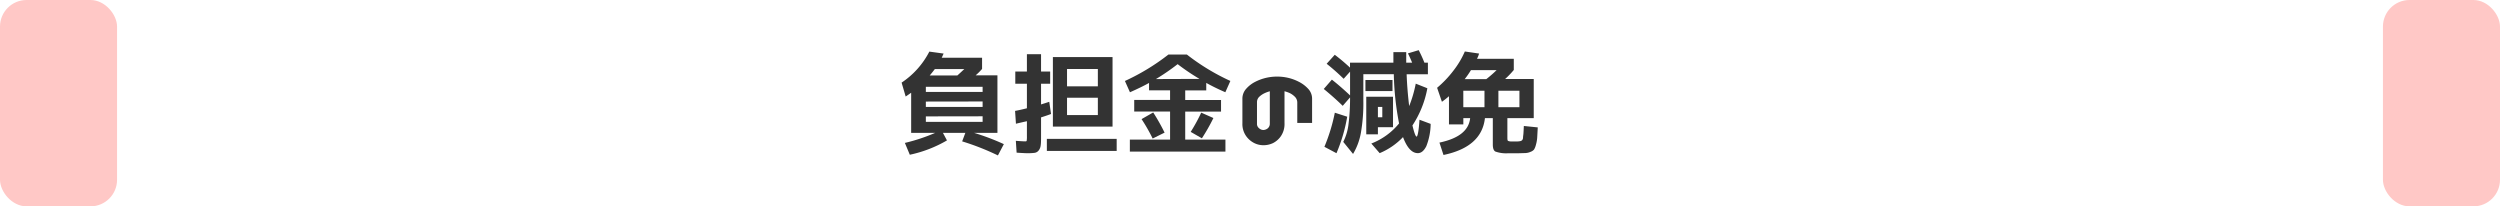 <svg xmlns="http://www.w3.org/2000/svg" viewBox="0 0 779.5 64.34"><defs><style>.cls-1{fill:#333;}.cls-2{fill:#ffc8c6;}</style></defs><g id="&#x30EC;&#x30A4;&#x30E4;&#x30FC;_2" data-name="&#x30EC;&#x30A4;&#x30E4;&#x30FC; 2"><g id="&#x30EC;&#x30A4;&#x30E4;&#x30FC;_1-2" data-name="&#x30EC;&#x30A4;&#x30E4;&#x30FC; 1"><path class="cls-1" d="M282.39,30.1l-1.27-4.34a25.75,25.75,0,0,0,8.65-9.67l4.44.61c-.06.16-.26.6-.58,1.3h12.58v3.49a19.15,19.15,0,0,1-2,2H311V41.42h-7.31A72.35,72.35,0,0,1,313,44.94l-1.85,3.52A78.52,78.52,0,0,0,300,44.08L301,41.42h-7l1.26,2.36a39,39,0,0,1-11.58,4.47l-1.54-3.69a55.79,55.79,0,0,0,9.47-3.14H284.1V28.91C283.57,29.29,283,29.69,282.39,30.1Zm6.29-1.43h17.7V27.06h-17.7Zm0,3v1.68h17.7V31.64Zm0,4.62V38h17.7V36.26Zm9.81-12.75c.48-.41,1.2-1.09,2.18-2h-9.19c-.66.87-1.2,1.54-1.61,2Z"></path><path class="cls-1" d="M320.29,47.77c-.47,0-1.58-.05-3.31-.17l-.24-3.69c1.53.12,2.49.17,2.9.17s.44-.07.48-.22a7,7,0,0,0,.07-1.38V37.79c-1.73.39-2.87.65-3.42.79l-.27-4c1-.18,2.26-.46,3.69-.82V26.1h-3.62V22.31h3.62v-5.4h4.41v5.4h2.84V26.1H324.6v6.46c.82-.25,1.68-.52,2.56-.82l.55,3.8c-.89.34-1.93.69-3.11,1.06v5.57c0,1.36,0,2.39-.1,3.06a3.13,3.13,0,0,1-.62,1.65,1.93,1.93,0,0,1-1.26.77A16.28,16.28,0,0,1,320.29,47.77Zm6.12-.71V43.3h21.77v3.76Zm6.29-7.59h-4.41V17.8h18.6V39.47Zm0-12.55h9.61v-5.4H332.7Zm0,3.56v5.4h9.61v-5.4Z"></path><path class="cls-1" d="M369.55,43.53h12.54v3.73h-29.8V43.53h12.54V34.78H353.65V31.16h11.18v-3h-6.56V25.86c-1.64.92-3.63,1.88-5.95,2.91l-1.57-3.52A67.78,67.78,0,0,0,364.32,17h5.74a67.5,67.5,0,0,0,13.57,8.24l-1.57,3.52c-2.33-1-4.31-2-5.95-2.91v2.33h-6.56v3h11.17v3.62H369.55Zm-13.61-6.39,3.63-2.08a64.3,64.3,0,0,1,3.55,6.29l-3.72,1.84A55.09,55.09,0,0,0,355.94,37.14ZM374,24.6A67.12,67.12,0,0,1,367.19,20a68.28,68.28,0,0,1-6.77,4.65Zm4.34,12.2a58.68,58.68,0,0,1-3.59,6.32l-3.49-2a54.2,54.2,0,0,0,3.28-6Z"></path><path class="cls-1" d="M398.22,23.88a15.31,15.31,0,0,1,3.51.41A14.61,14.61,0,0,1,405,25.51a10.22,10.22,0,0,1,2.84,2.13,4.48,4.48,0,0,1,1.27,3.18v7.52h-4.62V31.88a2.54,2.54,0,0,0-.8-1.76A5.84,5.84,0,0,0,402.09,29a11,11,0,0,0-1.58-.55v9.95a6.72,6.72,0,0,1-1.09,4,6.62,6.62,0,0,1-2.51,2.22,6.94,6.94,0,0,1-3,.66,6.41,6.41,0,0,1-2.85-.68,6.88,6.88,0,0,1-2.55-2.22,6.51,6.51,0,0,1-1.13-3.93V30.82a4.57,4.57,0,0,1,1.22-3.18,9.42,9.42,0,0,1,2.78-2.13,14.87,14.87,0,0,1,3.3-1.22A15.29,15.29,0,0,1,398.22,23.88Zm-6.29,14.73a1.6,1.6,0,0,0,.36,1.08,2.33,2.33,0,0,0,.77.63,1.88,1.88,0,0,0,.86.21,2.12,2.12,0,0,0,.87-.21,1.86,1.86,0,0,0,1.14-1.71V28.46a9.65,9.65,0,0,0-1.53.55,6.23,6.23,0,0,0-1.7,1.11,2.29,2.29,0,0,0-.77,1.76Z"></path><path class="cls-1" d="M439,16.64l3.35-1a39.13,39.13,0,0,1,1.78,3.9h1.09v3.62h-6.63c.11,3.17.38,6.48.79,9.92a37.94,37.94,0,0,0,2.05-7l3.62,1.44a31.31,31.31,0,0,1-4.65,11.59c.55,2.32,1,3.48,1.3,3.48s.68-1.75.89-5.26l3.49,1.3a19.52,19.52,0,0,1-1.35,6.94c-.72,1.45-1.61,2.18-2.65,2.18q-2.74,0-4.62-5a21.49,21.49,0,0,1-7.28,5l-2.6-3a20.91,20.91,0,0,0,8.65-6.26,90.38,90.38,0,0,1-1.64-15.35h-9.5v8.21a53.67,53.67,0,0,1-.77,10.1A19.38,19.38,0,0,1,421.88,48l-3.05-3.76a16.47,16.47,0,0,0,1.59-5.16,65.07,65.07,0,0,0,.53-8.72L418.66,33c-1.84-1.8-3.82-3.55-5.91-5.26l2.53-2.91c2,1.57,3.87,3.22,5.67,4.92,0-.2,0-.49,0-.87s0-.67,0-.9V22.34l-2,2.23a65.22,65.22,0,0,0-5.3-4.69l2.53-2.8a58.71,58.71,0,0,1,4.75,4V19.54h13.53c0-.36,0-.9,0-1.62s0-1.27,0-1.66h4c0,1.48,0,2.58,0,3.28h1.84C439.92,18.58,439.48,17.62,439,16.64ZM420.06,36.39a50.76,50.76,0,0,1-3.35,11.38l-3.76-2a55.62,55.62,0,0,0,3.25-10.63Zm5.68-8V24.94h8.44v3.45Zm3.89,11.28v2.22H426V30.17h8.34v9.5Zm0-3.11H431V33.35h-1.37Z"></path><path class="cls-1" d="M449.59,31.74l-1.5-4.37A33.1,33.1,0,0,0,453.2,22a27.65,27.65,0,0,0,3.54-5.95l4.44.65a9.7,9.7,0,0,1-.65,1.64H472v3.48a27.45,27.45,0,0,1-2.7,2.81h8.92V36.84H470V43c0,.5.06.81.18.91a2.24,2.24,0,0,0,1.05.19h.45a4.9,4.9,0,0,0,.5,0c.12,0,.3,0,.53,0h.51a4.51,4.51,0,0,0,.85-.11,1.51,1.51,0,0,0,.48-.23,1.23,1.23,0,0,0,.33-.81c0-.42.1-.87.13-1.35s.08-1.25.12-2.32l4.34.44q-.11,2.19-.18,3.3a10.64,10.64,0,0,1-.4,2.17,5.18,5.18,0,0,1-.58,1.44,2.57,2.57,0,0,1-1.08.71,4.39,4.39,0,0,1-1.57.38l-2.34.07h-3.14a10,10,0,0,1-3.95-.55c-.51-.32-.77-1-.77-2.19V36.84H463q-1,9-12.92,11.48l-1.26-3.86q9-1.89,9.57-7.62h-2.12v1.94h-4.48V30A28.14,28.14,0,0,1,449.59,31.74Zm13.27-3.45h-6.6v5.13h6.6Zm3.79-6.43h-8a29.68,29.68,0,0,1-1.95,2.81h6.73A38,38,0,0,0,466.65,21.86Zm.55,6.43v5.13h6.56V28.29Z"></path><rect class="cls-2" width="36.5" height="64.34" rx="8.29"></rect><rect class="cls-2" x="743" width="36.5" height="64.34" rx="8.29"></rect></g></g></svg>